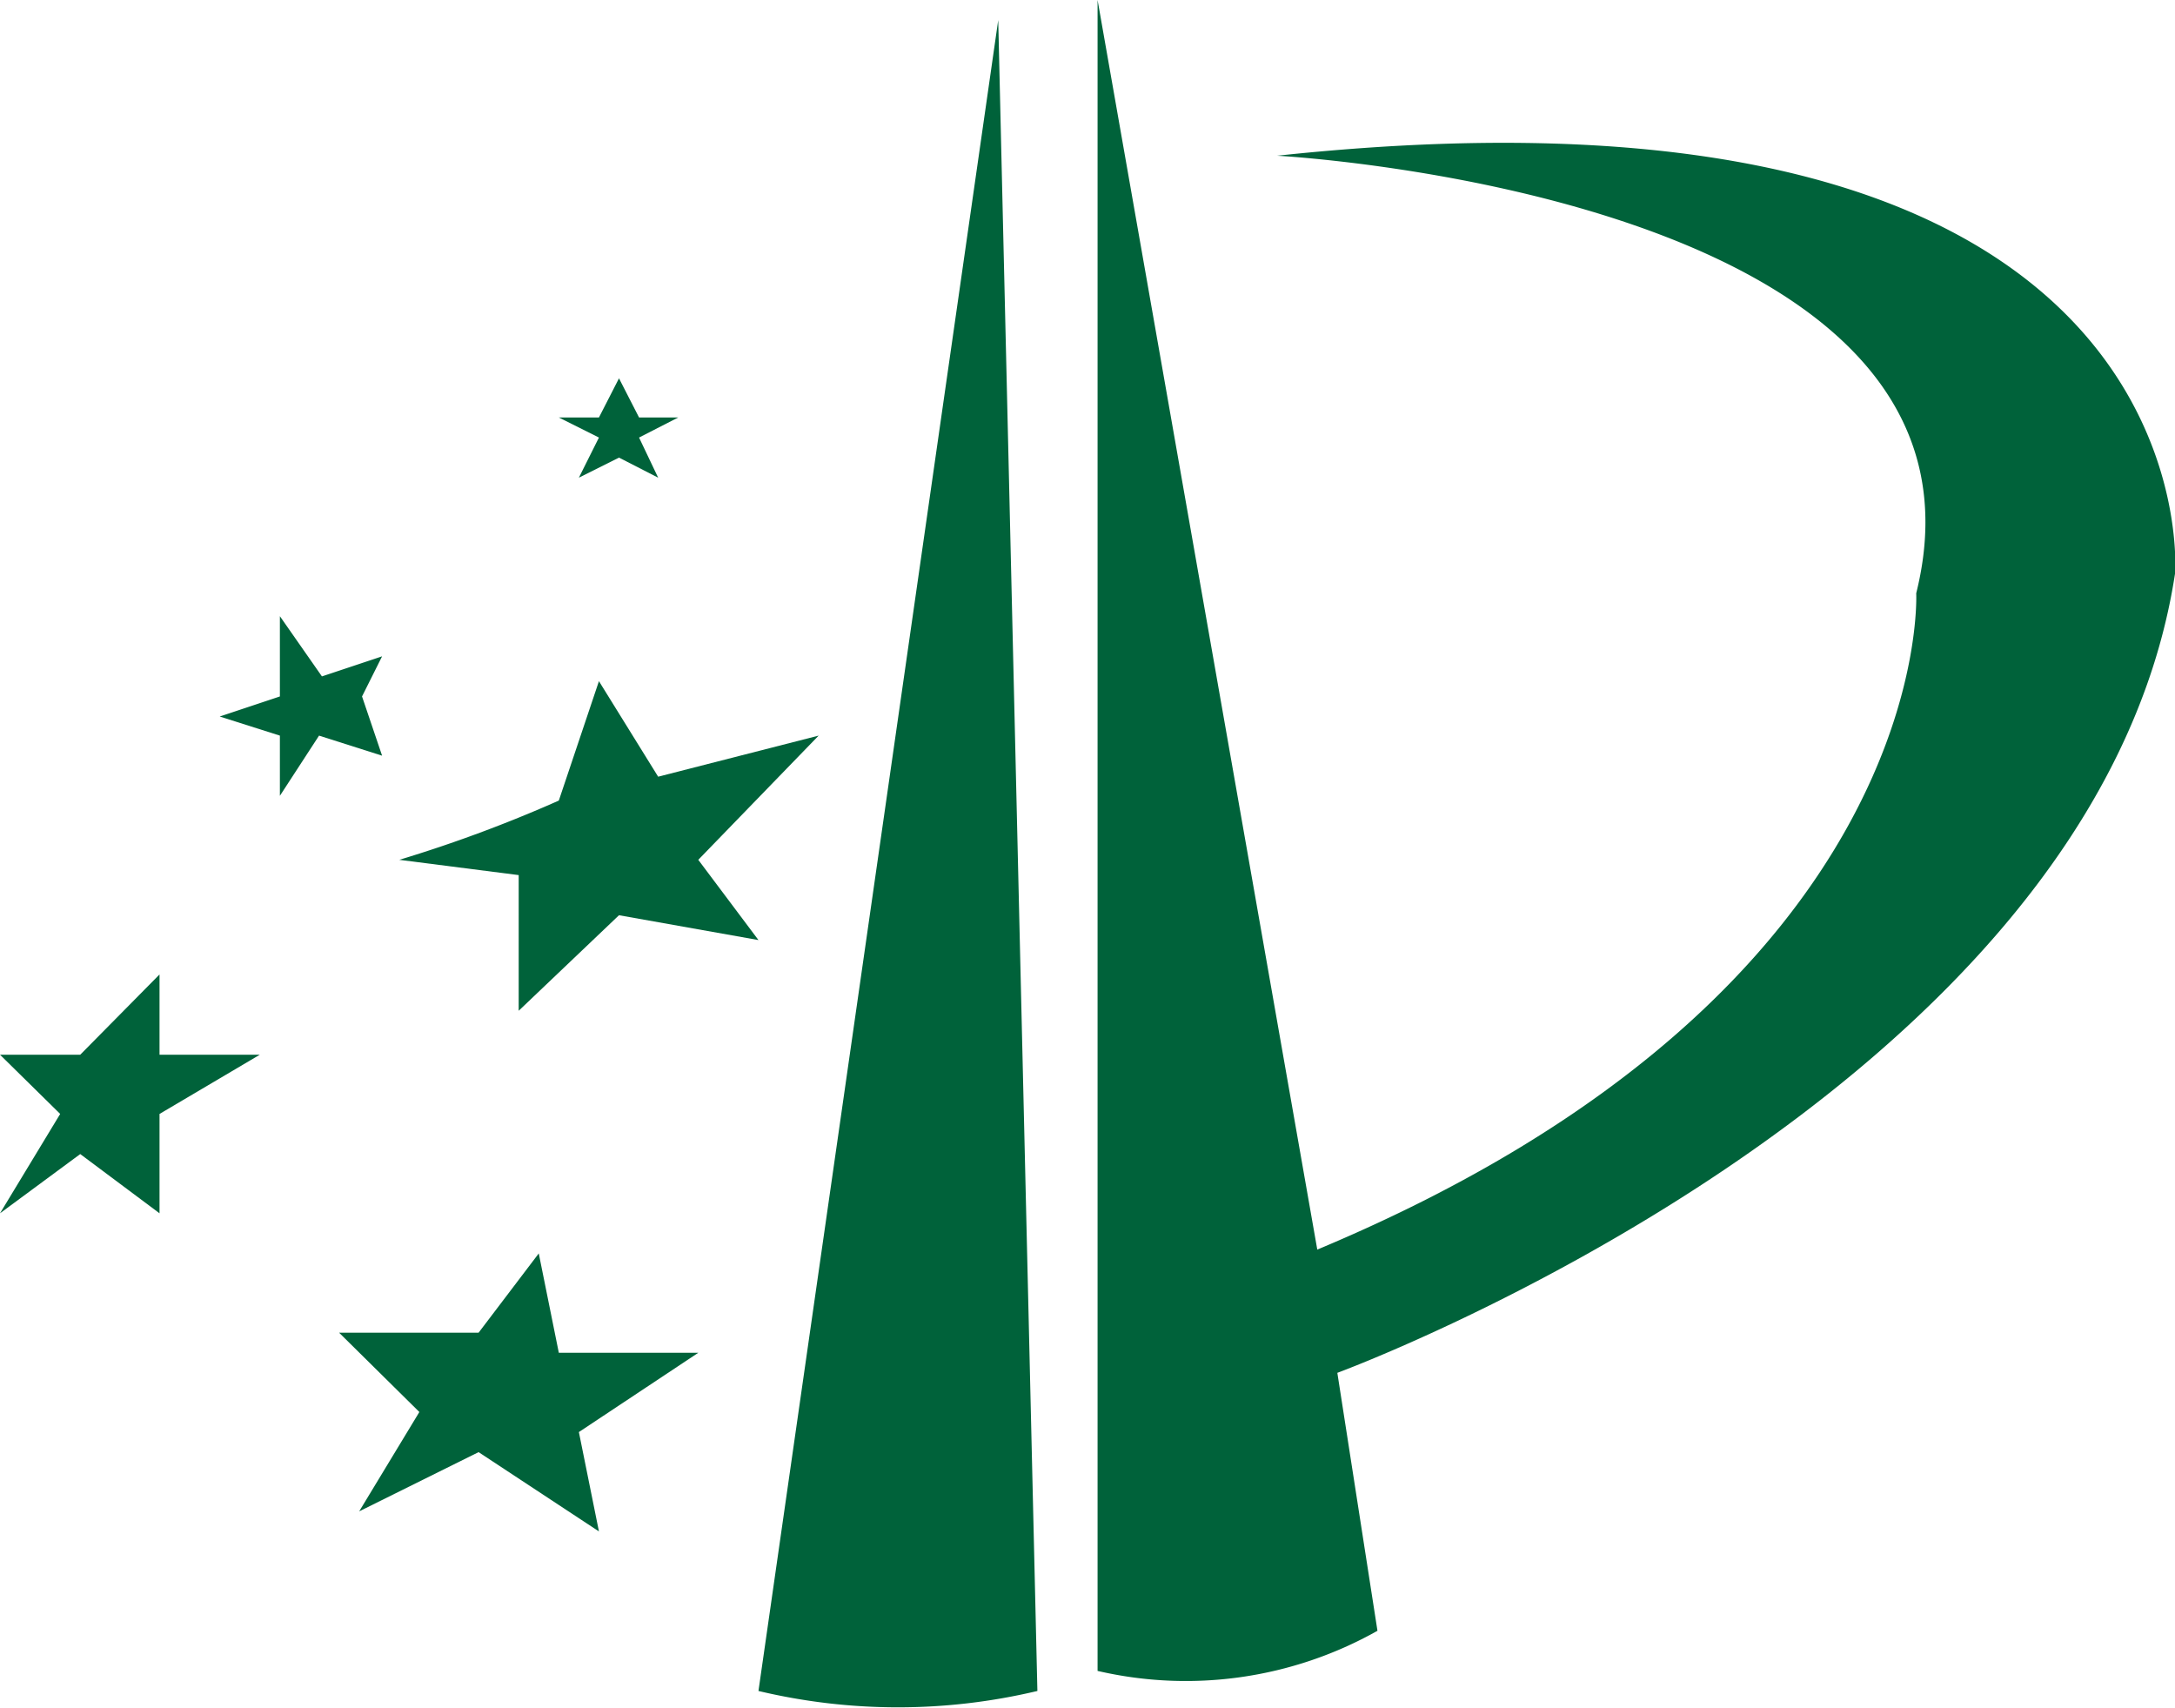 <?xml version="1.0" standalone="no"?><!DOCTYPE svg PUBLIC "-//W3C//DTD SVG 1.1//EN" "http://www.w3.org/Graphics/SVG/1.1/DTD/svg11.dtd"><svg t="1744332403362" class="icon" viewBox="0 0 1304 1024" version="1.1" xmlns="http://www.w3.org/2000/svg" p-id="10087" xmlns:xlink="http://www.w3.org/1999/xlink" width="326" height="256"><path d="M598.479 12.027L454.729 1013.691a361.378 361.378 0 0 0 167.23 0z" fill="#00623A" p-id="10088"></path><path d="M658.04 0v1001.664a234.237 234.237 0 0 0 167.803-24.054l-24.054-154.631s454.729-167.23 502.264-479.356c0 0 24.054-310.407-538.345-250.273 0 0 442.702 23.481 383.141 262.3 0 0 12.027 238.246-359.087 393.45z" fill="#00623A" p-id="10089"></path><path d="M203.311 798.926h83.615l36.081-47.535 12.027 59.562h83.615l-71.588 47.535 12.027 59.562-72.161-47.535-71.588 35.508 36.081-59.562-48.107-47.535zM0 632.268h48.107l47.535-48.107v48.107h60.134l-60.134 35.508v59.562l-47.535-35.508-48.107 35.508 36.081-59.562-36.081-35.508zM239.391 515.436a824.125 824.125 0 0 0 95.642-35.508l24.054-71.588 35.508 57.271 96.215-24.626L418.649 515.436l36.081 48.107-83.615-14.89-60.134 57.271V524.6zM167.803 369.396v48.107l-36.081 12.027 36.081 11.454v36.081l23.481-36.081 37.799 12.027-12.027-35.508 12.027-24.054-36.081 12.027zM371.114 226.792l-12.027 23.481h-24.054l24.054 12.027-12.027 24.054 24.054-12.027 23.481 12.027-11.454-24.054 23.481-12.027h-23.481l-12.027-23.481z" fill="#00623A" p-id="10090"></path></svg>